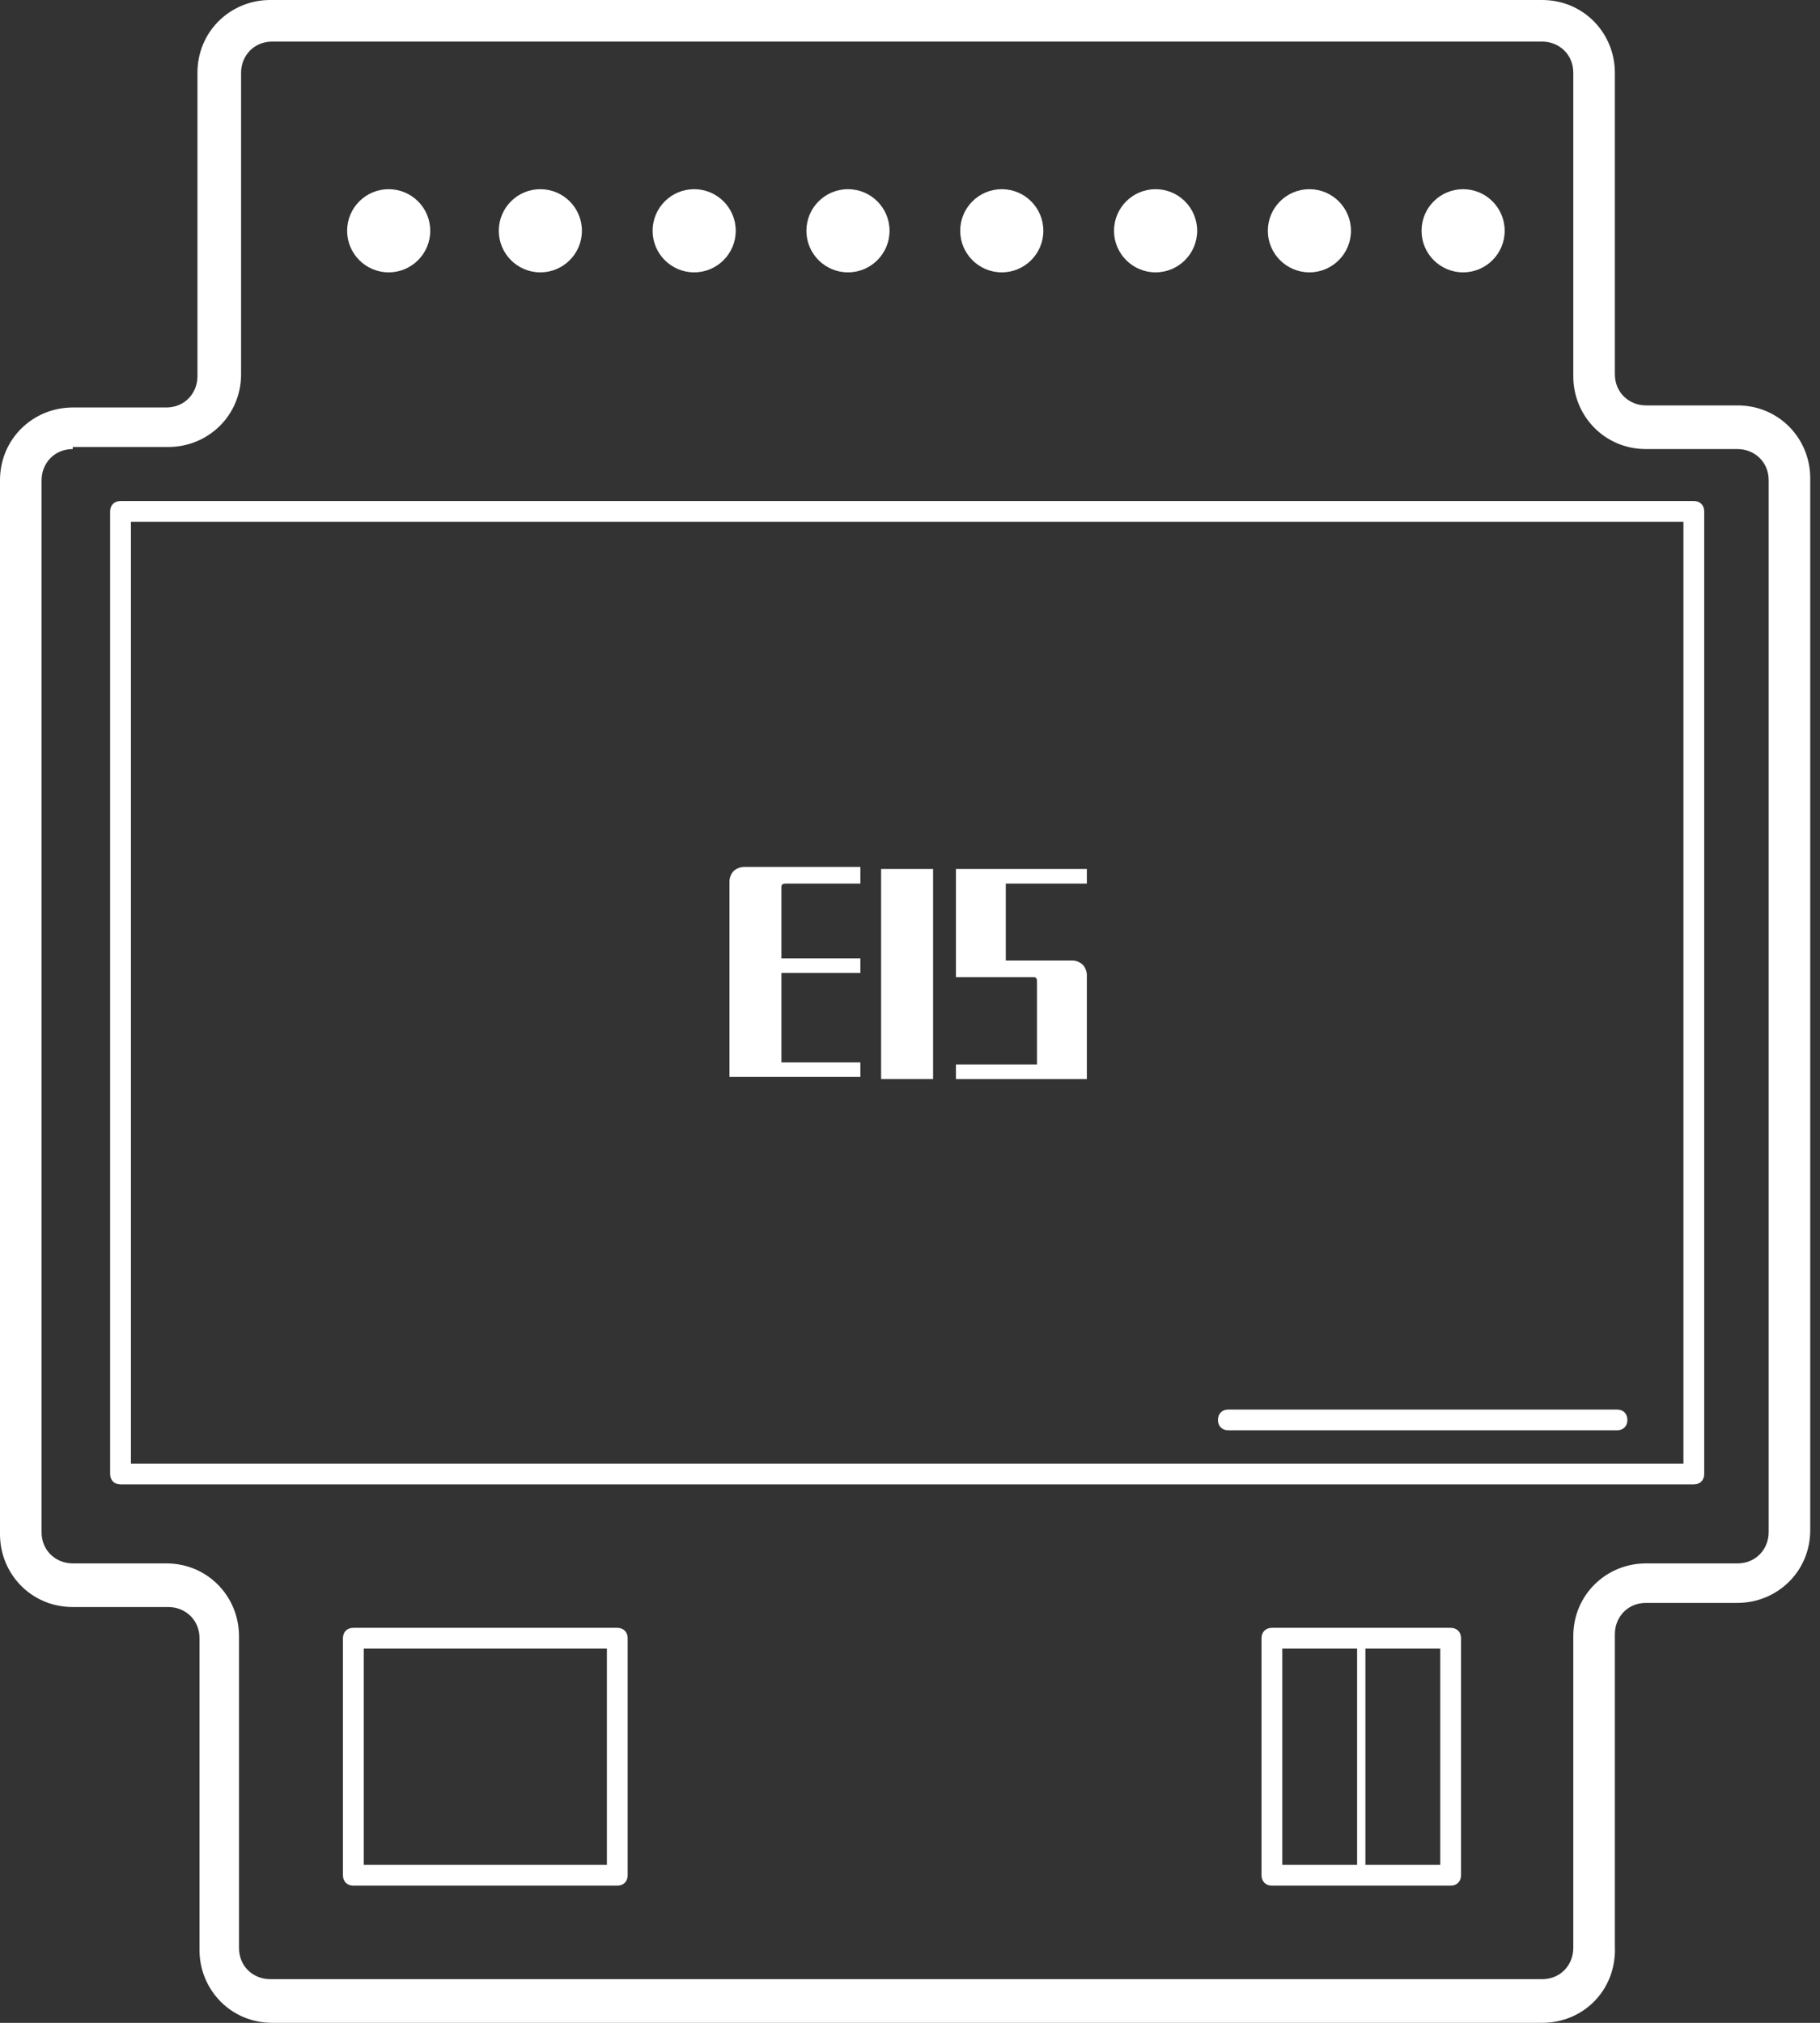 <svg width="63" height="70" viewBox="0 0 63 70" fill="none" xmlns="http://www.w3.org/2000/svg">
<rect x="0" y="0" width="63" height="70" fill="#333333" stroke="none"/>
<g clip-path="url(#clip0_446_3556)">
<path d="M29.782 30.072V30.576H27.192C27.049 30.576 27.049 30.648 27.049 30.719V33.166H29.782V33.669H27.049V36.763H29.782V37.266H25.25V30.504C25.25 30.36 25.322 30.216 25.394 30.144C25.466 30.072 25.61 30 25.754 30H29.782V30.072Z" fill="white"/>
<path d="M30.5 30.072H32.299V37.339H30.5V30.072Z" fill="white"/>
<path d="M37.622 37.339H33.09V36.835H35.896V33.957C35.896 33.813 35.824 33.813 35.752 33.813H33.09V30.072H37.622V30.576H34.816V33.238H37.119C37.263 33.238 37.406 33.31 37.478 33.382C37.55 33.454 37.622 33.597 37.622 33.741V37.339Z" fill="white"/>
<path d="M53.381 70H9.424C7.986 70 6.906 68.849 6.906 67.482V56.691C6.906 56.043 6.403 55.611 5.827 55.611H2.518C1.079 55.611 0 54.46 0 53.093V16.619C0 15.18 1.151 14.101 2.518 14.101H5.755C6.403 14.101 6.835 13.597 6.835 13.022V2.518C6.835 1.079 7.986 0 9.353 0H53.381C54.82 0 55.899 1.151 55.899 2.518V12.95C55.899 13.597 56.403 14.029 56.978 14.029H60.144C61.583 14.029 62.662 15.18 62.662 16.547V52.95C62.662 54.389 61.511 55.468 60.144 55.468H56.978C56.331 55.468 55.899 55.971 55.899 56.547V67.338C55.971 68.849 54.82 70 53.381 70ZM2.518 15.54C1.871 15.54 1.439 16.043 1.439 16.619V53.022C1.439 53.669 1.942 54.101 2.518 54.101H5.755C7.194 54.101 8.273 55.252 8.273 56.619V67.41C8.273 68.058 8.777 68.489 9.353 68.489H53.381C54.029 68.489 54.46 67.986 54.46 67.41V56.619C54.46 55.18 55.611 54.101 56.978 54.101H60.144C60.791 54.101 61.223 53.597 61.223 53.022V16.619C61.223 15.971 60.719 15.54 60.144 15.54H56.978C55.54 15.54 54.46 14.389 54.46 13.022V2.518C54.46 1.871 53.957 1.439 53.381 1.439H9.424C8.777 1.439 8.345 1.942 8.345 2.518V12.95C8.345 14.389 7.194 15.468 5.827 15.468H2.518V15.54Z" fill="white"/>
<path d="M58.633 51.367H4.172C3.956 51.367 3.812 51.223 3.812 51.007V17.698C3.812 17.482 3.956 17.338 4.172 17.338H58.633C58.849 17.338 58.992 17.482 58.992 17.698V51.007C58.992 51.223 58.849 51.367 58.633 51.367ZM4.532 50.647H58.273V18.057H4.532V50.647Z" fill="white"/>
<path d="M13.454 9.425C14.249 9.425 14.893 8.78 14.893 7.986C14.893 7.191 14.249 6.547 13.454 6.547C12.66 6.547 12.016 7.191 12.016 7.986C12.016 8.78 12.66 9.425 13.454 9.425Z" fill="white"/>
<path d="M18.704 9.425C19.499 9.425 20.143 8.78 20.143 7.986C20.143 7.191 19.499 6.547 18.704 6.547C17.91 6.547 17.266 7.191 17.266 7.986C17.266 8.78 17.91 9.425 18.704 9.425Z" fill="white"/>
<path d="M24.029 9.425C24.823 9.425 25.468 8.78 25.468 7.986C25.468 7.191 24.823 6.547 24.029 6.547C23.234 6.547 22.59 7.191 22.59 7.986C22.59 8.78 23.234 9.425 24.029 9.425Z" fill="white"/>
<path d="M29.353 9.425C30.148 9.425 30.792 8.78 30.792 7.986C30.792 7.191 30.148 6.547 29.353 6.547C28.558 6.547 27.914 7.191 27.914 7.986C27.914 8.78 28.558 9.425 29.353 9.425Z" fill="white"/>
<path d="M34.677 9.425C35.472 9.425 36.116 8.78 36.116 7.986C36.116 7.191 35.472 6.547 34.677 6.547C33.883 6.547 33.238 7.191 33.238 7.986C33.238 8.78 33.883 9.425 34.677 9.425Z" fill="white"/>
<path d="M40.001 9.425C40.796 9.425 41.44 8.78 41.44 7.986C41.44 7.191 40.796 6.547 40.001 6.547C39.207 6.547 38.562 7.191 38.562 7.986C38.562 8.78 39.207 9.425 40.001 9.425Z" fill="white"/>
<path d="M45.326 9.425C46.12 9.425 46.764 8.78 46.764 7.986C46.764 7.191 46.12 6.547 45.326 6.547C44.531 6.547 43.887 7.191 43.887 7.986C43.887 8.78 44.531 9.425 45.326 9.425Z" fill="white"/>
<path d="M50.646 9.425C51.441 9.425 52.085 8.78 52.085 7.986C52.085 7.191 51.441 6.547 50.646 6.547C49.851 6.547 49.207 7.191 49.207 7.986C49.207 8.78 49.851 9.425 50.646 9.425Z" fill="white"/>
<path d="M21.367 65.252H12.231C12.015 65.252 11.871 65.108 11.871 64.892V56.691C11.871 56.475 12.015 56.331 12.231 56.331H21.367C21.583 56.331 21.727 56.475 21.727 56.691V64.892C21.727 65.108 21.583 65.252 21.367 65.252ZM12.591 64.532H21.008V57.05H12.591V64.532Z" fill="white"/>
<path d="M50.215 65.252H44.028C43.812 65.252 43.668 65.108 43.668 64.892V56.691C43.668 56.475 43.812 56.331 44.028 56.331H50.215C50.431 56.331 50.574 56.475 50.574 56.691V64.892C50.574 65.108 50.431 65.252 50.215 65.252ZM44.387 64.532H49.855V57.05H44.387V64.532Z" fill="white"/>
<path d="M47.12 64.964C47.048 64.964 46.977 64.892 46.977 64.82V56.691C46.977 56.619 47.048 56.547 47.12 56.547C47.192 56.547 47.264 56.619 47.264 56.691V64.748C47.336 64.892 47.192 64.964 47.12 64.964Z" fill="white"/>
<path d="M55.973 49.496H42.52C42.304 49.496 42.16 49.352 42.16 49.137C42.16 48.921 42.304 48.777 42.52 48.777H55.973C56.189 48.777 56.333 48.921 56.333 49.137C56.333 49.352 56.189 49.496 55.973 49.496Z" fill="white"/>
</g>
<defs>
<clipPath id="clip0_446_3556">
<rect width="62.806" height="70" fill="white"/>
</clipPath>
</defs>
</svg>
